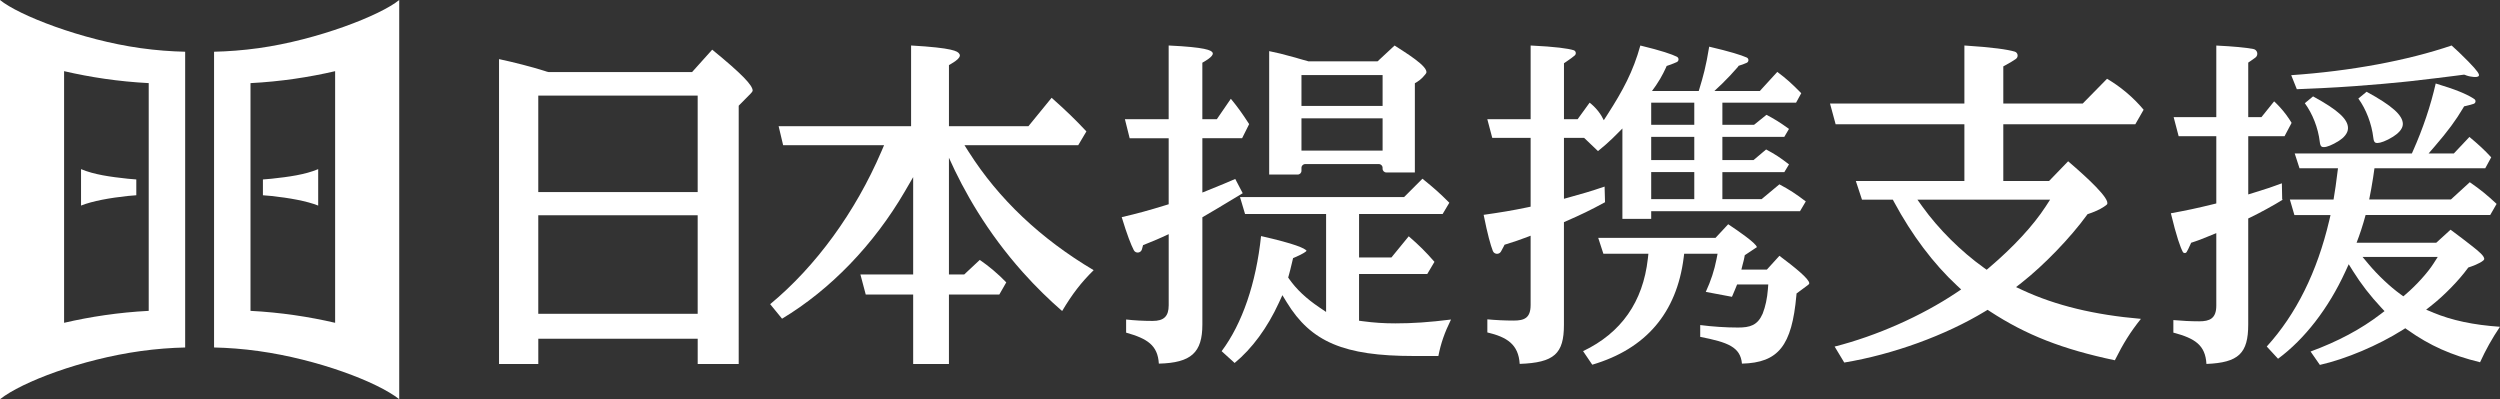 <?xml version="1.0" encoding="UTF-8"?><svg id="_レイヤー_2" xmlns="http://www.w3.org/2000/svg" viewBox="0 0 1417.96 226.43"><rect x="0" y="0" width="1417.96" height="226.43" fill="#333333" stroke="none"/><defs><style>.cls-1{fill:#fff;}</style></defs><g id="_レイヤー_1-2"><path class="cls-1" d="m0,0v226.43c12.51-9.89,46.3-22.64,79.72-27.3,8.91-1.24,17.38-1.86,25.3-2.04V29.34c-7.93-.18-16.39-.79-25.3-2.04C46.3,22.64,10.48,8.63,0,0Zm84.35,105.44v70.87c-17.13.89-33.17,3.34-48,6.78V40.36c14.84,3.45,30.87,5.89,48,6.78v58.29Z"/><path class="cls-1" d="m77.31,110.75v-8.97c-1.58-.12-3.15-.22-4.78-.4-10.03-1.08-19.13-2.32-26.57-5.45v20.67c6.5-2.61,16.54-4.38,26.57-5.45,1.64-.18,3.21-.28,4.78-.4Z"/><path class="cls-1" d="m146.71,27.3c-8.91,1.24-17.38,1.86-25.3,2.04v167.74c7.93.18,16.39.79,25.3,2.04,33.42,4.67,67.21,17.42,79.72,27.3V0c-10.48,8.63-46.29,22.64-79.72,27.3Zm43.37,78.27v77.52c-14.84-3.45-30.87-5.89-48-6.78V47.15c17.13-.89,33.17-3.34,48-6.78v65.21Z"/><path class="cls-1" d="m180.47,116.6v-20.67c-7.44,3.13-16.54,4.37-26.57,5.45-1.64.18-3.21.28-4.78.4v8.97c1.58.12,3.15.23,4.78.4,10.03,1.08,20.07,2.84,26.57,5.45Z"/><path class="cls-1" d="m403.95,28.17l-11.41,12.7h-81.4l-.24-.05c-.75-.15-1.16-.3-1.56-.45-.15-.06-.31-.12-.69-.22-6.8-2.16-17.45-4.9-25.61-6.63v172.94h22.27v-14.35h90.41v14.35s23.26,0,23.26,0V59.95l6.68-6.76c1.23-1.23,1.24-1.76,1.24-1.78,0-3-5.96-9.38-22.95-23.24Zm-8.24,149.8h-90.41v-55.89h90.41v55.89Zm0-69.05h-90.41v-54.68h90.41v54.68Z"/><path class="cls-1" d="m549.5,86.24l-2.46-3.88h64.51l4.64-7.83c-6.38-6.81-11.27-11.53-19.73-19.07l-13.15,16.11h-45.08v-34.65l1.26-.73c7.11-4.09,4.42-5.62,4.55-5.74-.88-1.38-3.47-3.29-27.29-4.65v45.77h-75.13l2.56,10.79h57.25l-1.51,3.52c-14.81,34.5-37.16,65.17-63.09,86.64l6.73,8.24c27.4-16.44,52.08-42,69.67-72.22l4.7-8.08v55.22h-29.92l3.02,11.38h26.9v39.38h20.29v-39.38h28.57l3.95-6.9c-2.1-2.18-4.52-4.48-7.27-6.81-2.7-2.28-5.31-4.25-7.77-5.93l-8.82,8.26h-8.66v-66.21c8.46,18.92,21.54,42.15,41.97,65.02,7.48,8.37,15,15.64,22.23,21.93,5.77-9.69,10.82-16.24,17.88-23.17-30.08-17.85-53.89-40.39-70.8-67.02Z"/><path class="cls-1" d="m738.17,96.88v-1.71c0-1.17.95-2.11,2.11-2.11h41.79c1.17,0,2.11.94,2.11,2.11v.53c0,1.17.95,2.11,2.11,2.11h16.2v-50.61c1.57-.83,3.87-2.33,5.96-5.05.37-.49.45-.63.49-.73,1.54-3.66-12.4-11.96-17.95-15.6l-9.64,8.96h-39.29l-.39-.13c-.55-.18-1.59-.45-2.55-.7-1.47-.38-2.07-.55-2.45-.7l-1.8-.54c-7.74-2.14-10.3-2.75-15.01-3.71v70h16.2c1.17,0,2.11-.95,2.11-2.11Zm0-54.3h46.02v17.52h-46.02v-17.52Zm0,24.54h46.02v18.31h-46.02v-18.31Z"/><path class="cls-1" d="m700.62,101.49c-4.26,1.88-8.28,3.53-15.19,6.32l-3.47,1.4v-30.81h22.54l4-8.01c-4.13-6.38-6.43-9.54-10.38-14.37l-7.96,11.59h-8.21v-32.04l1.25-.73c6.16-3.61,4.45-4.99,4.54-5.03-.77-1.3-3.84-3.02-24.89-4.01v41.81h-24.82l2.7,10.79h22.13v37.44l-1.78.55c-9.73,3-16.14,4.75-24.86,6.77,3.09,10.18,5.3,15.71,6.86,18.74,1.02,1.99,3.96,1.71,4.59-.43.11-.36.22-.76.33-1.2l.32-1.23,2.61-1.06c4.3-1.75,6.08-2.47,8.36-3.53l3.58-1.65v40.36c0,6.21-2.71,8.86-9.06,8.86-5.3,0-10.8-.3-15.09-.81v7.45c12.08,3.41,17.95,7.19,18.56,17.58,18.39-.46,24.69-6.27,24.69-22.19v-60.82c2.72-1.58,5.44-3.19,8.18-4.81,4.97-2.94,9.87-5.89,14.7-8.84-2.64-5.04-1.59-3.04-4.23-8.08Z"/><path class="cls-1" d="m791.36,183.41c-6.4,0-12.06-.37-18.34-1.21l-2.19-.29v-26.5h38.69l4.08-6.9c-5.02-5.75-8.61-9.32-14.59-14.49l-9.81,11.99h-18.36v-24.64h47.4l3.8-6.38c-5.72-5.69-8.17-7.88-15.25-13.63l-10.41,10.41c-31.02,0-62.04,0-93.07,0,.95,3.2,1.91,6.4,2.86,9.6h45.97v55.56l-3.94-2.66c-7.32-4.95-12.84-10.14-16.88-15.88l-.69-.99.33-1.16c.66-2.29,1.03-3.89,1.72-6.78l.73-3.06,1.17-.5c4.83-2.07,6.15-3.22,6.51-3.65-.98-1.41-6.47-3.96-25.84-8.36-2.79,26.69-10.67,49.68-22.36,65.29l7.37,6.69c9.89-8.14,18.55-19.9,25.11-34.16l1.98-4.3,2.47,4.04c13.72,22.49,32.53,30.46,71.87,30.46h14.13c1.4-7.16,3.46-13.12,7.17-20.68-12.29,1.54-21.71,2.18-31.6,2.18Z"/><path class="cls-1" d="m910.11,105.82c-8.1,2.78-13.29,4.22-19.86,6.04l-3.2.89v-34.54h11.45l7.85,7.49c3.56-2.87,5.38-4.53,8.36-7.34l5.49-5.49v51.26h16.33v-4.35h84.41l3.27-5.54c-5.88-4.46-9.13-6.57-14.98-9.69l-10.09,8.41h-22.24v-15.34h35.14l2.65-4.38c-5.29-4.07-7.79-5.69-12.98-8.47l-7.13,6.02h-17.68v-13.16h35.12l2.66-4.51c-5.05-3.65-8.35-5.71-12.78-7.99l-7.05,5.67h-17.95v-12.57h41.8l2.94-5.36c-5.54-5.64-8.42-8.21-13.59-12.09l-9.9,10.82h-25.78c2.92-2.64,5.92-5.56,8.94-8.77,1.52-1.62,2.96-3.22,4.33-4.8l.48-.72.82-.27c1.59-.53,2.81-1,3.73-1.4,1.32-.57,1.35-2.44.03-3.02-3.17-1.4-9.43-3.38-21.28-6.15-1.85,11.46-3.53,17.2-5.39,23.35l-.54,1.79h-26.51c1.49-1.96,3.06-4.24,4.59-6.84,1.3-2.22,2.38-4.35,3.28-6.32l.44-1.04,1.06-.36c2.17-.75,3.67-1.36,4.71-1.85,1.27-.59,1.29-2.39.03-3.02-2.77-1.38-8.62-3.44-20.72-6.36-4.07,14.74-9.98,25.64-18.48,38.87l-2.25,3.5c-.7-1.47-1.7-3.25-3.15-5.1-1.7-2.17-3.46-3.76-4.89-4.86l-6.81,9.39h-7.74v-31.75l1.12-.75c2.44-1.63,3.98-2.8,4.96-3.64,1.05-.9.73-2.6-.6-3-3.16-.97-10.09-1.99-24.39-2.67v41.81h-24.57l2.81,10.59h21.76v39.01l-2.01.42c-8.79,1.83-14.84,2.81-24.64,4.21,2.22,11.15,3.95,17.22,5.21,20.48.77,1.99,3.52,2.21,4.6.37.45-.77.98-1.74,1.57-2.93l.48-.97,1.03-.32c5.19-1.6,7.31-2.38,10.34-3.51l3.41-1.28v39.27c0,7.41-3.54,8.86-9.65,8.86-4.88,0-10.33-.26-14.89-.7v7.43c11.04,2.6,17.67,6.72,18.35,17.84,19.62-.71,25.09-5.76,25.09-22.15v-58.25l1.51-.66c8.1-3.55,13.34-6.02,21.8-10.64l-.25-8.87Zm26.42-47.6h24.44v12.57h-24.44v-12.57Zm0,19.4h24.44v13.16h-24.44v-13.16Zm0,19.99h24.44v15.34h-24.44v-15.34Z"/><path class="cls-1" d="m1009.25,145.09l-7.13,7.84h-14.44l.78-3.14.33-1.25c.2-.73.37-1.34.62-2.74l.19-1.05,6.38-4.25c.28-.16.44-.29.5-.3-.37-2.25-10.85-9.41-16.28-13.02l-7.21,7.75h-66.5l2.92,9h25.53l-.31,2.8c-2.74,24.48-15.1,42.1-36.74,52.43l5.21,7.69c30.45-8.97,47.89-29.4,51.85-60.72l.28-2.21h18.94l-.58,3c-1.23,6.31-3.18,12.3-6.1,18.63l14.85,2.79c.5-1.1.94-2.19,1.55-3.67l1.37-3.34h17.67l-.21,2.72c-.4,5.15-1.38,9.79-2.98,13.88-2.9,6.59-7.15,7.84-13.99,7.84s-14.47-.51-21.42-1.41v6.7c15.69,3.07,22.83,5.75,23.67,15.18,20.73-.51,28.31-10.18,30.87-38.66l.1-1.13,6.29-4.66c.92-.66.92-.98.92-1.12,0-2.48-8.28-9.12-16.94-15.61Z"/><path class="cls-1" d="m1211.11,70.49l4.72-8.25c-2.54-3.03-5.81-6.47-9.9-9.9-3.86-3.24-7.59-5.74-10.85-7.66l-13.78,14.03h-45.06v-21.06l1.32-.72c2.73-1.48,4.58-2.64,5.82-3.51,1.59-1.12,1.19-3.61-.68-4.15-3.99-1.17-12.26-2.43-28.53-3.47v32.91h-76.22l3.19,11.77h73.03v32.16h-61.58l3.49,10.59h17.5l.71,1.33c10.03,18.68,22.38,35.08,35.71,47.44l2.34,2.17-2.65,1.78c-19.86,13.3-45.45,24.62-69.12,30.62l5.46,9.06c27.65-4.59,57.41-15.4,79.94-29.08l1.36-.83,1.33.87c20.47,13.39,41.11,21.49,70.85,27.75,4.87-9.73,8.77-15.96,14.78-23.49-26.39-2.25-48.38-7.59-67.09-16.28l-3.73-1.74,3.24-2.54c12.57-9.86,27.75-25.61,36.92-38.28l.37-.52c6.39-2.07,9.41-4.15,10.81-5.33.13-.11.19-.16.26-.26,2.03-2.98-11.31-15.23-22.05-24.43l-10.82,11.19h-25.96v-32.16h74.88Zm-48.32,42.75l-2.53,3.9c-6.95,10.72-18.29,23-31.95,34.59l-1.5,1.27-1.6-1.14c-12.98-9.28-25.67-21.89-34.82-34.62l-2.87-4h75.27Z"/><path class="cls-1" d="m1337.62,55.9c4.37,5.99,7.57,14.29,8.5,22.3.32,2.9,1.35,2.9,2.44,2.9,1.49,0,4.87-1.12,8.74-3.56,2.54-1.62,5.56-4.17,5.56-7.18,0-4.99-6.15-10.47-20.56-18.32l-4.68,3.85Z"/><path class="cls-1" d="m1307.25,58.52c4.37,5.99,7.57,13.99,8.5,22.01.32,2.9,1.35,2.9,2.44,2.9,1.49,0,4.57-1.12,8.44-3.56,2.54-1.62,5.12-4.17,5.12-7.18,0-4.99-5.41-10.17-19.82-18.02l-4.67,3.85Z"/><path class="cls-1" d="m1305.05,50.5s6.68-.28,11.87-.52c25.31-1.19,50.3-3.94,50.3-3.94,9.73-1.07,22.17-2.65,24.14-2.9,2.39-.3,4.38-.56,5.75-.74l.45-.06.45.1c.5.22,1.25.52,2.2.75.22.05,4.93,1.16,5.72-.16.52-.85-.63-2.7-5.95-8.16-3.86-3.97-7.19-7.04-9.47-9.07-25.18,8.58-57.29,14.52-90.97,16.84l3.18,7.95c.75-.03,1.58-.06,2.33-.1Z"/><path class="cls-1" d="m1380.05,177.28l-3.98-1.65,3.38-2.67c7-5.53,15.27-14.03,20.11-20.68l.39-.54c1.8-.58,6.63-2.24,8.67-4.12.1-.09.22-.21.31-.41.7-1.65-3.15-4.77-6.98-7.77-3.11-2.44-7.16-5.57-12.03-9.16l-8.12,7.4h-45.19c.87-2.24,1.72-4.6,2.54-7.08.99-3,1.84-5.89,2.58-8.65h70.68l3.62-6.3c-5.34-4.98-8.84-7.89-15.2-12.3l-10.72,9.8h-46.34c.81-3.96,1.55-8.07,2.21-12.33.28-1.82.54-3.61.78-5.38h62.84l3.38-6.21c-3.89-4.24-7.18-7.23-12.36-11.56l-8.82,9.36h-14.32l3.6-4.17c7.16-8.29,11.93-14.74,15.97-21.6l.55-.94,1.06-.24c1.99-.45,3.41-.86,4.41-1.21,1.16-.41,1.37-1.95.36-2.65-2.56-1.8-7.96-4.57-18.25-7.7l-3.68-1.17c-2.87,12.61-7.18,25.44-12.85,38.19l-.67,1.5h-66.45l2.72,8.41h21.82c-.39,3.34-.84,6.76-1.34,10.24-.37,2.54-.76,5.03-1.17,7.47h-24.78l2.57,8.81h20.49l-.73,3.1c-6.84,29.12-18.76,53.15-35.44,71.47l6.4,6.94c15.1-11.14,28.59-28.58,38.14-49.36l1.95-4.25,2.48,3.97c4.51,7.21,9.72,13.95,15.93,20.59l1.9,2.03-2.21,1.69c-11.16,8.55-24.18,15.51-39.74,21.23l5.27,7.59c14.75-3.34,33.01-11.04,47.02-19.89l1.42-.9,1.38.97c12.64,8.92,24.66,14.3,41.04,18.32,3.33-7.27,6.71-13.31,11.28-20.13-15.06-1.03-27.2-3.61-37.91-8.05Zm-15.4-10.51l-1.51,1.3-1.61-1.17c-5.92-4.28-12.85-10.82-18.07-17.04l-3.47-4.15h42.67l-2.48,3.88c-3.24,5.06-9.62,12.12-15.53,17.18Z"/><path class="cls-1" d="m1294.42,113.15l-.18-9.18c-5.45,2.05-9.51,3.36-15.8,5.3l-3.27,1.01v-33.05h20.6l3.99-7.54c-.9-1.5-1.94-3.09-3.16-4.71-2.27-3.04-4.61-5.52-6.76-7.5l-7.21,8.97h-7.47v-30.95l1.11-.75c1.18-.8,2.14-1.49,2.93-2.07,1.92-1.43,1.24-4.43-1.12-4.89-4.24-.82-11.26-1.48-21.03-1.96v40.62h-24.19l2.83,10.79h21.36v38.15l-1.92.47c-9.17,2.25-14.72,3.44-23.85,5.1,3.25,13.45,5.42,19.37,6.78,21.91.47.88,1.71.87,2.21.01.51-.88,1.18-2.2,2.06-4.18l.45-1.01,1.05-.35c3.65-1.22,4.26-1.47,8.23-3.09l4.99-2.03v41.16c0,7.35-3.86,8.86-9.65,8.86-4.7,0-10.17-.27-14.7-.7v7.11c12.22,3.25,18.15,7.03,18.76,17.77,18.31-.75,23.7-6.06,23.7-22.34v-60.17l1.43-.69c4.87-2.34,13.23-6.87,18.27-10.04h-.45Z"/></g></svg>